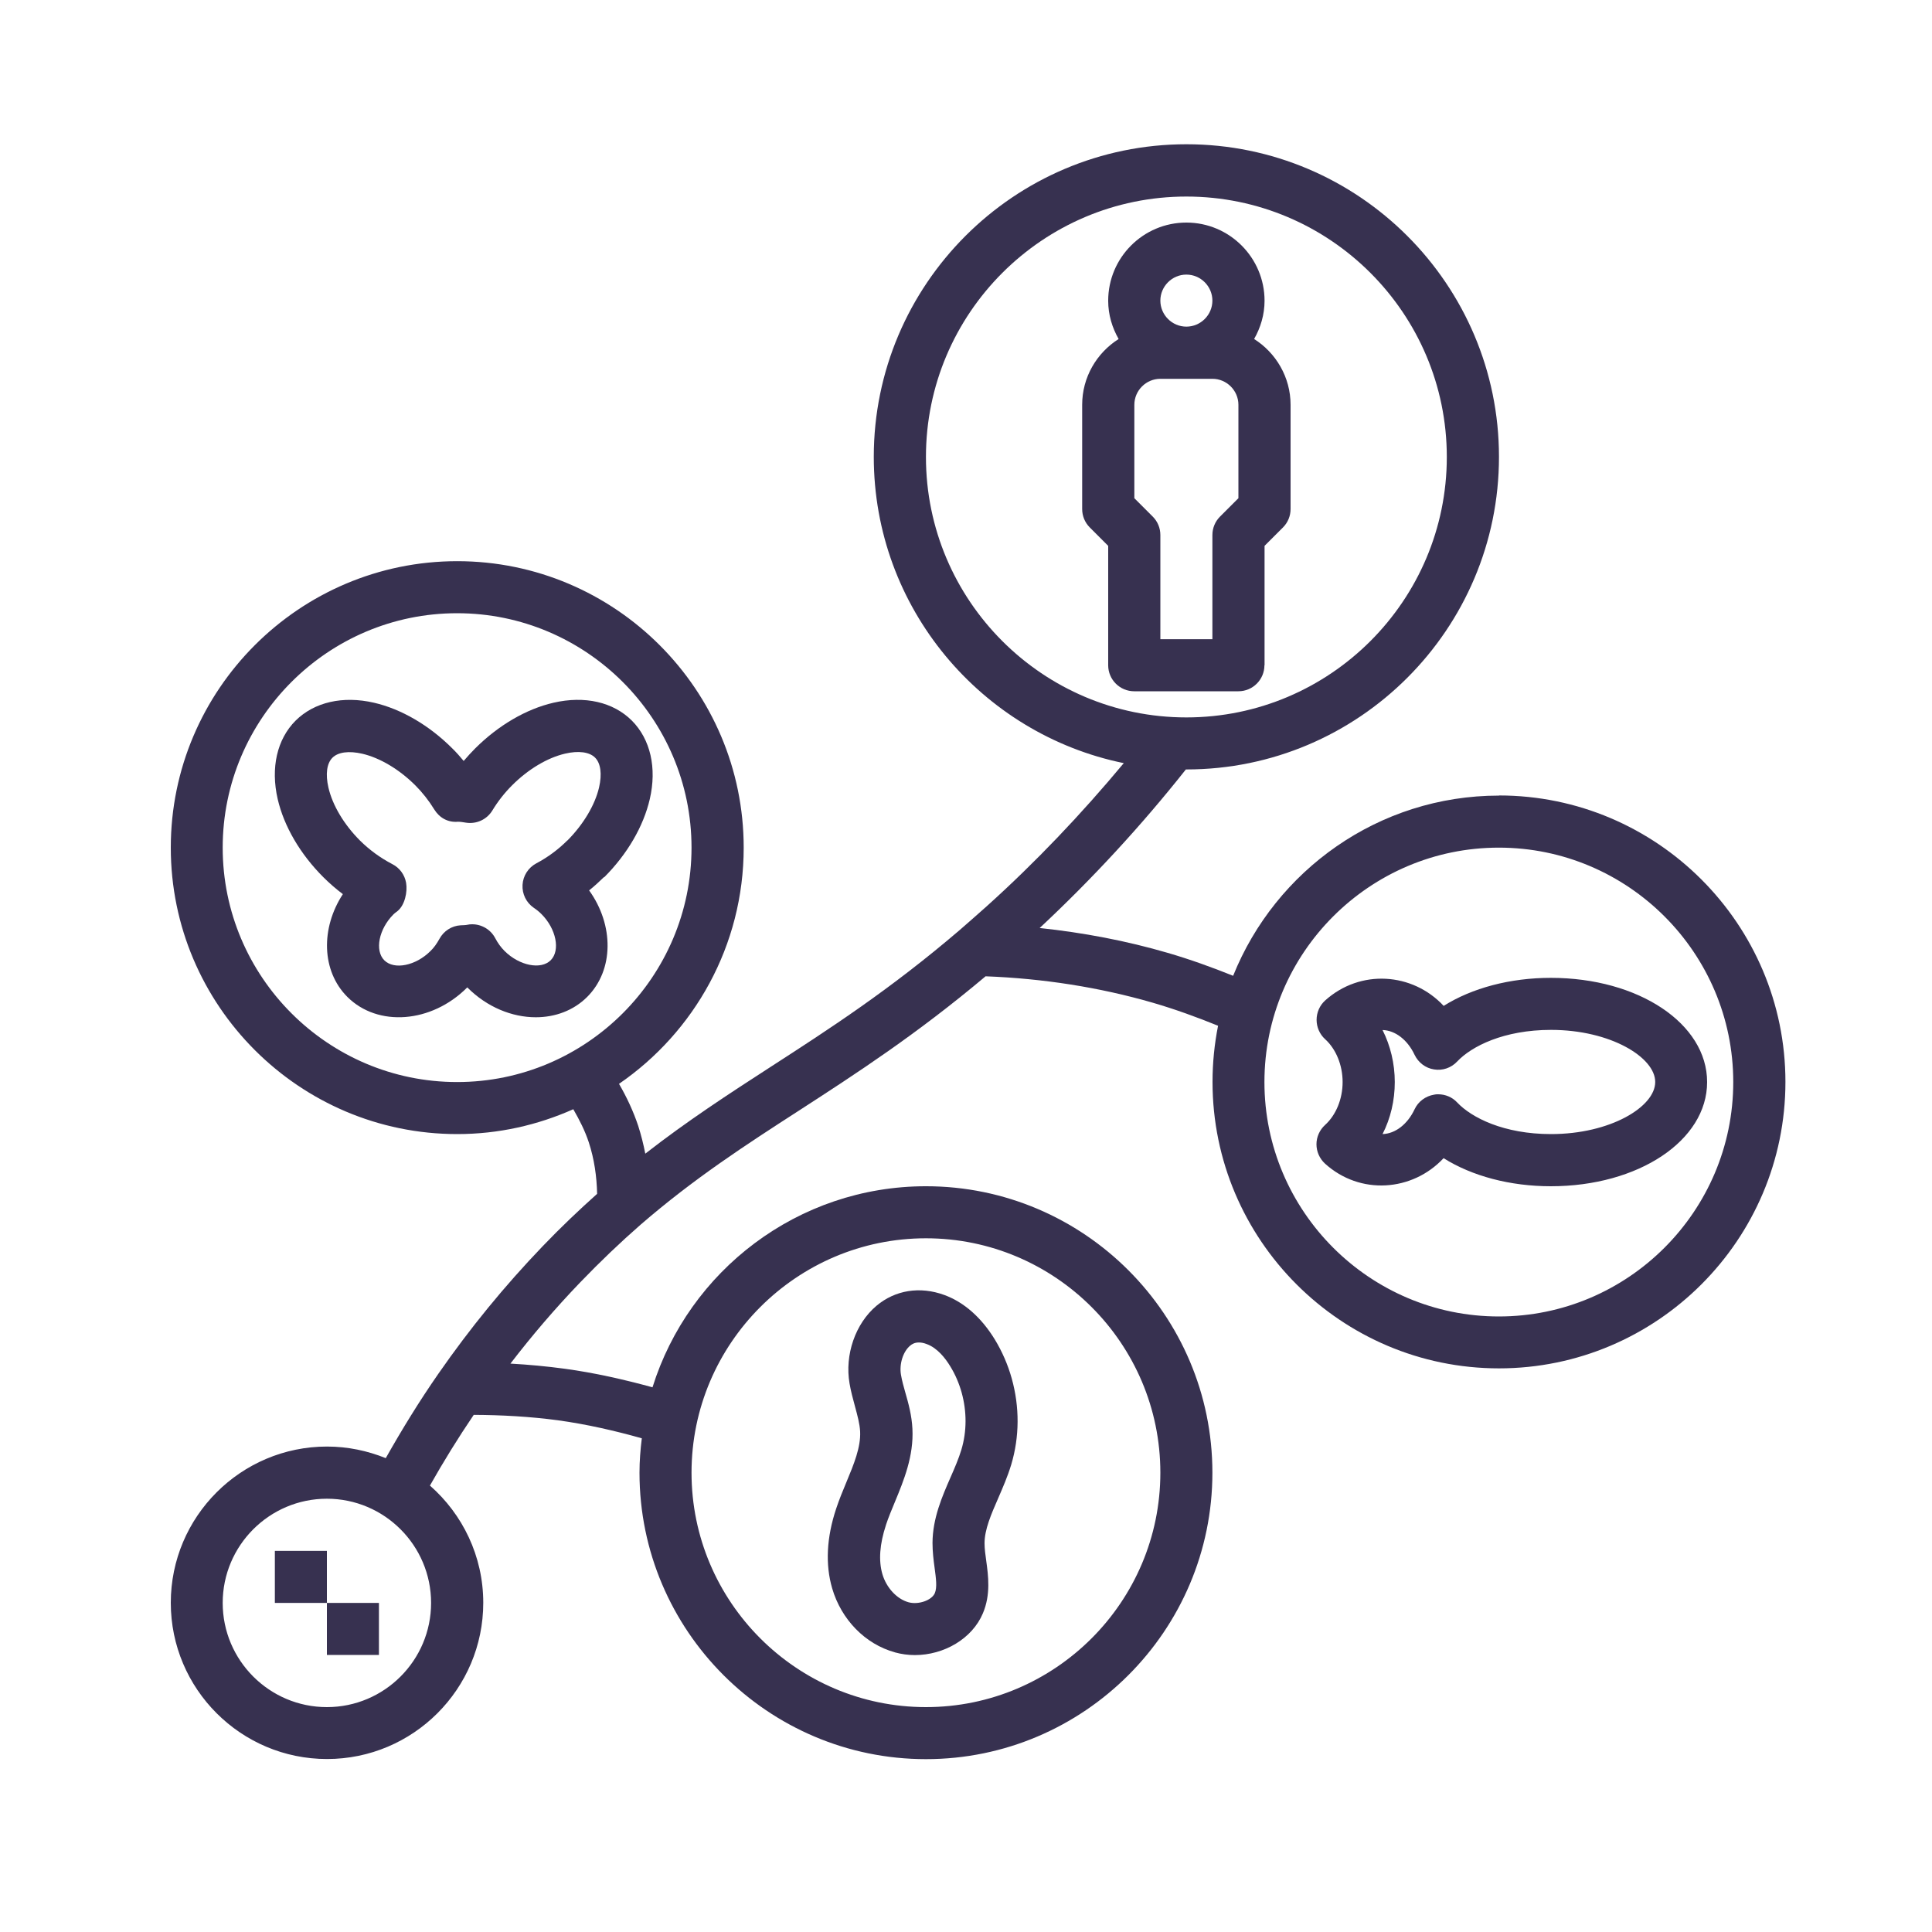 <?xml version="1.0" encoding="UTF-8"?><svg id="Layer_1" xmlns="http://www.w3.org/2000/svg" viewBox="0 0 150 150"><defs><style>.cls-1{fill:none;}.cls-2{fill:#373150;}</style></defs><rect class="cls-1" x="1.76" width="157" height="157"/><rect class="cls-2" x="21.34" y="120.41" width="4.04" height="4.04"/><rect class="cls-2" x="25.38" y="124.45" width="4.04" height="4.04"/><path class="cls-2" d="M112.09,78.1c-2.42-2.6-6.48-2.88-9.21-.42-.42,.38-.66,.93-.66,1.5s.24,1.12,.66,1.5c.85,.77,1.36,2.02,1.36,3.33s-.51,2.56-1.36,3.33c-.42,.38-.67,.93-.67,1.5s.24,1.11,.66,1.5c2.72,2.47,6.78,2.18,9.21-.42,2.21,1.39,5.16,2.18,8.33,2.18,6.8,0,12.13-3.55,12.13-8.09s-5.33-8.09-12.13-8.09c-3.17,0-6.12,.79-8.33,2.18Zm16.42,5.91c0,1.91-3.46,4.04-8.09,4.04-3.66,0-6.17-1.27-7.29-2.46-.38-.41-.92-.63-1.47-.63-.11,0-.21,0-.32,.03-.66,.11-1.23,.53-1.51,1.13-.55,1.17-1.5,1.9-2.49,1.93,.62-1.21,.95-2.6,.95-4.04s-.34-2.83-.95-4.04c.99,.03,1.94,.76,2.49,1.93,.29,.6,.85,1.03,1.51,1.13,.66,.11,1.33-.12,1.79-.61,1.12-1.19,3.63-2.46,7.29-2.46,4.63,0,8.09,2.14,8.09,4.04Z"/><path class="cls-2" d="M116.38,61.77c-9.35,0-17.35,5.81-20.64,13.99-1.67-.67-3.36-1.28-5.08-1.78-3.22-.94-6.55-1.57-9.94-1.93,4.08-3.81,7.89-7.94,11.35-12.31,.01,0,.03,0,.04,0,13.38,0,24.27-10.89,24.27-24.27s-10.89-24.27-24.27-24.27-24.27,10.89-24.27,24.27c0,11.72,8.35,21.52,19.41,23.78-3.29,3.95-6.84,7.69-10.64,11.11-.72,.64-1.42,1.26-2.09,1.84-5.42,4.64-10.12,7.68-14.67,10.62-3.31,2.14-6.49,4.21-9.75,6.75-.14-.72-.32-1.44-.55-2.16-.37-1.11-.88-2.21-1.49-3.26,5.84-4.01,9.68-10.74,9.68-18.34,0-12.26-9.98-22.24-22.24-22.24s-22.24,9.98-22.24,22.24,9.98,22.24,22.24,22.24c3.21,0,6.25-.7,9.01-1.93,.48,.83,.91,1.68,1.2,2.56,.43,1.31,.62,2.66,.65,4.01-1.42,1.27-2.81,2.59-4.23,4.07-2.99,3.12-5.63,6.35-8.09,9.89-1.5,2.16-2.83,4.33-4.09,6.56-1.41-.57-2.95-.9-4.56-.9-6.69,0-12.13,5.44-12.13,12.13s5.44,12.13,12.13,12.13,12.13-5.44,12.13-12.13c0-3.63-1.61-6.88-4.14-9.1,1.05-1.86,2.18-3.69,3.4-5.49,2.17,.01,4.36,.13,6.53,.42,2.25,.31,4.42,.81,6.52,1.4-.11,.88-.18,1.77-.18,2.67,0,12.26,9.98,22.24,22.24,22.24s22.24-9.98,22.24-22.24-9.98-22.24-22.24-22.24c-9.96,0-18.41,6.58-21.23,15.61-2.2-.6-4.46-1.12-6.81-1.44-1.4-.19-2.81-.32-4.22-.4,1.68-2.19,3.47-4.28,5.41-6.3,1.58-1.64,3.12-3.11,4.7-4.49,4.14-3.58,8.1-6.15,12.3-8.86,4.48-2.9,9.12-5.91,14.48-10.42,4.46,.17,8.84,.85,13.01,2.06,1.71,.5,3.39,1.11,5.04,1.78-.28,1.41-.43,2.87-.43,4.36,0,12.26,9.98,22.24,22.24,22.24s22.24-9.98,22.24-22.24-9.98-22.24-22.24-22.24Zm-44.49-26.29c0-11.15,9.07-20.22,20.22-20.22s20.22,9.07,20.22,20.22-9.07,20.22-20.22,20.22-20.22-9.07-20.22-20.22ZM33.47,124.45c0,4.46-3.63,8.09-8.09,8.09s-8.09-3.63-8.09-8.09,3.63-8.09,8.09-8.09,8.09,3.63,8.09,8.09Zm38.42-28.31c10.03,0,18.2,8.17,18.2,18.2s-8.17,18.2-18.2,18.2-18.2-8.17-18.2-18.2,8.17-18.2,18.2-18.2Zm-36.4-12.13c-10.03,0-18.2-8.17-18.2-18.2s8.17-18.2,18.2-18.2,18.2,8.17,18.2,18.2-8.17,18.2-18.2,18.2Zm80.88,18.2c-10.03,0-18.2-8.17-18.2-18.2s8.17-18.2,18.2-18.2,18.2,8.17,18.2,18.2-8.17,18.2-18.2,18.2Z"/><path class="cls-2" d="M46.91,68.11c1.79-1.79,3.05-3.95,3.54-6.07,.56-2.42,.05-4.64-1.39-6.09-1.45-1.45-3.67-1.95-6.09-1.39-2.12,.49-4.27,1.75-6.07,3.54-.31,.31-.61,.64-.9,.98-.29-.35-.58-.68-.89-.98-1.79-1.79-3.95-3.05-6.07-3.54-2.42-.56-4.64-.05-6.09,1.39-1.44,1.44-1.95,3.66-1.39,6.09,.49,2.12,1.75,4.27,3.54,6.06,.48,.48,.99,.92,1.52,1.32-1.73,2.65-1.66,5.97,.35,7.98,2.37,2.36,6.53,2.04,9.29-.72,0,0,.01-.01,.02-.02,0,0,.01,.01,.02,.02,1.52,1.52,3.46,2.3,5.3,2.3,1.5,0,2.93-.52,3.99-1.58,2.09-2.09,2.08-5.59,.15-8.27,.4-.32,.78-.67,1.15-1.03Zm-2.86-2.86c-.71,.71-1.52,1.31-2.41,1.78-.62,.33-1.03,.96-1.07,1.67-.04,.71,.29,1.38,.87,1.78,.21,.14,.41,.3,.6,.49,1.14,1.14,1.48,2.81,.72,3.58-.76,.76-2.43,.43-3.58-.71-.29-.29-.53-.62-.73-1-.35-.67-1.05-1.08-1.79-1.08-.13,0-.26,.01-.38,.04-.14,.03-.29,.03-.52,.04-.69,.04-1.31,.44-1.64,1.05-.21,.38-.43,.69-.7,.95-1.14,1.14-2.81,1.48-3.58,.72-.76-.76-.43-2.43,.71-3.57,.06-.06,.12-.11,.32-.26,.56-.46,.78-1.48,.66-2.19-.11-.62-.5-1.16-1.07-1.45-.92-.48-1.76-1.09-2.5-1.82-1.25-1.25-2.14-2.74-2.46-4.12-.24-1.04-.13-1.88,.31-2.32,.44-.44,1.28-.55,2.32-.31,1.37,.32,2.87,1.21,4.12,2.46,.54,.54,1.04,1.17,1.47,1.87,.39,.63,1.04,1.02,1.84,.95,.21,0,.41,.04,.61,.07,.82,.13,1.63-.24,2.06-.95,.43-.71,.95-1.37,1.53-1.95,1.25-1.25,2.74-2.14,4.12-2.46,1.03-.24,1.88-.13,2.32,.31h0c.44,.44,.55,1.28,.31,2.32-.32,1.37-1.22,2.87-2.46,4.12Z"/><path class="cls-2" d="M69.48,128.29c.51,.14,1.03,.21,1.55,.21,2.26,0,4.45-1.27,5.28-3.24,.62-1.46,.42-2.92,.26-4.09-.06-.45-.13-.9-.13-1.35,0-1.08,.52-2.26,1.06-3.5,.36-.83,.73-1.68,1.01-2.6,.65-2.17,.66-4.48,.04-6.7h0c-.3-1.07-.74-2.08-1.31-3.02-1.04-1.7-2.39-2.9-3.93-3.46-1.89-.69-3.81-.38-5.26,.84-1.64,1.38-2.48,3.81-2.09,6.04,.1,.59,.26,1.18,.42,1.77,.19,.7,.37,1.36,.4,1.95,.06,1.21-.48,2.53-1.06,3.92-.29,.69-.57,1.38-.8,2.07-.75,2.25-.85,4.34-.31,6.19,.71,2.43,2.57,4.33,4.85,4.96Zm-.7-9.88c.2-.6,.45-1.2,.7-1.8,.69-1.67,1.47-3.56,1.36-5.68-.05-1.03-.31-1.98-.55-2.81-.13-.46-.26-.92-.34-1.39-.14-.82,.16-1.79,.71-2.25,.15-.13,.36-.25,.68-.25,.17,0,.37,.03,.6,.12,.84,.3,1.47,1.12,1.85,1.75,.38,.62,.67,1.3,.87,2.01,.41,1.48,.41,3.02-.02,4.45-.21,.69-.51,1.39-.84,2.14-.65,1.49-1.39,3.17-1.4,5.09,0,.68,.08,1.34,.16,1.92,.11,.82,.21,1.53,.02,1.98-.24,.56-1.27,.92-2.04,.71-.91-.25-1.72-1.13-2.03-2.18-.31-1.06-.21-2.34,.27-3.8Z"/><path class="cls-2" d="M98.18,51.65v-9.27l1.43-1.43c.38-.38,.59-.89,.59-1.43v-8.09c0-2.15-1.14-4.04-2.83-5.11,.5-.88,.81-1.89,.81-2.97,0-3.34-2.72-6.07-6.07-6.07s-6.07,2.72-6.07,6.07c0,1.09,.31,2.09,.81,2.97-1.7,1.08-2.83,2.96-2.83,5.11v8.09c0,.54,.21,1.05,.59,1.43l1.43,1.43v9.27c0,1.12,.91,2.02,2.02,2.02h8.09c1.12,0,2.02-.91,2.02-2.02Zm-6.07-30.33c1.11,0,2.02,.91,2.02,2.02s-.91,2.02-2.02,2.02-2.02-.91-2.02-2.02,.91-2.02,2.02-2.02Zm2.02,20.22v8.09h-4.04v-8.09c0-.54-.21-1.05-.59-1.43l-1.43-1.43v-7.25c0-1.11,.91-2.02,2.02-2.02h4.04c1.11,0,2.02,.91,2.02,2.02v7.25l-1.43,1.43c-.38,.38-.59,.89-.59,1.43Z"/></svg>
